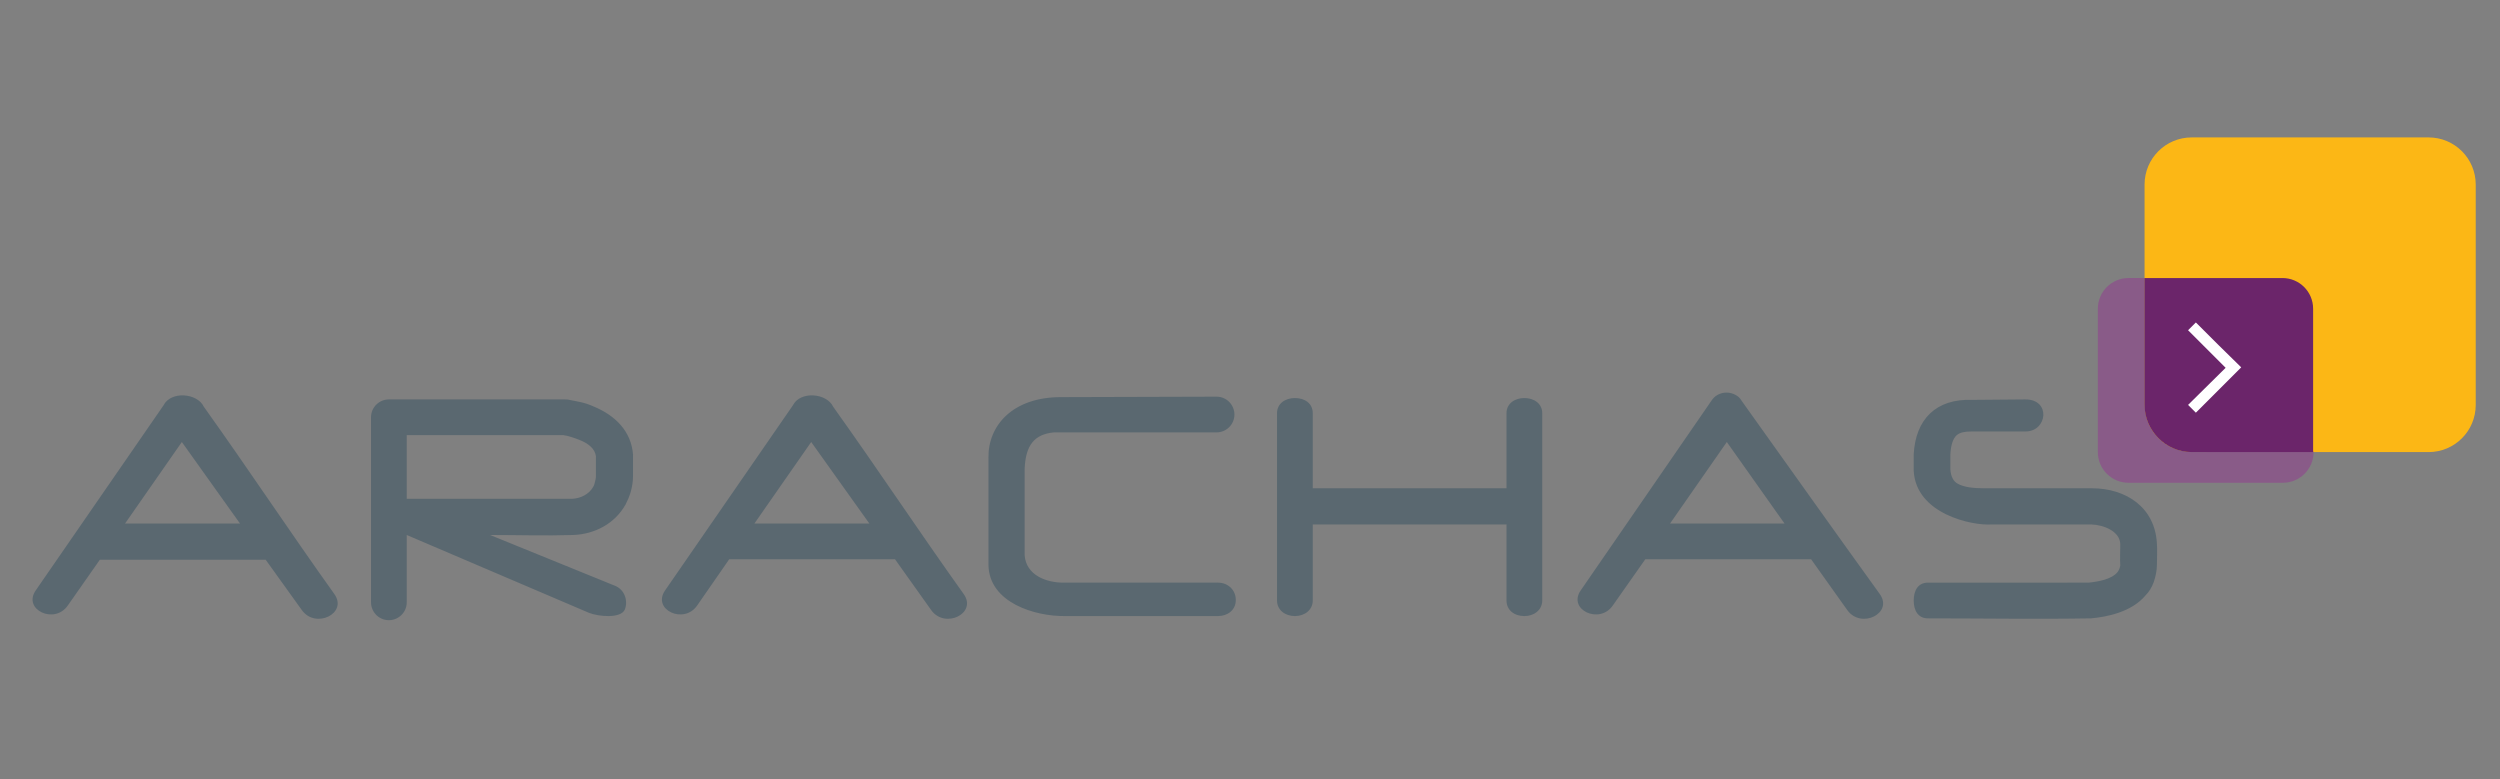 <?xml version="1.0" encoding="UTF-8"?> <!-- Generator: Adobe Illustrator 26.0.1, SVG Export Plug-In . SVG Version: 6.00 Build 0) --> <svg xmlns="http://www.w3.org/2000/svg" xmlns:xlink="http://www.w3.org/1999/xlink" version="1.1" id="Layer_1" x="0px" y="0px" viewBox="0 0 545.8 170.1" style="enable-background:new 0 0 545.8 170.1;" xml:space="preserve"><rect x="0" y="0" width="545.8" height="170.1" fill="#808080" stroke="none"/> <style type="text/css"> .st0{fill:#5A6870;} .st1{fill-rule:evenodd;clip-rule:evenodd;fill:#FCB715;} .st2{fill:#895B88;} .st3{fill:#6B256A;} .st4{fill-rule:evenodd;clip-rule:evenodd;fill:#FFFFFF;} </style> <g> <path class="st0" d="M52.4,114.3L39.7,96.5l-12.4,17.8H52.4 M189.8,114.3l-12.7-17.8l-12.4,17.8H189.8z M152.2,132.2 c-2.9,4.2-9.9,0.9-7-3.3l27.9-40.4c1.6-3.2,7.4-2.7,8.8,0.3c10,14,18.5,26.9,28.5,40.9c3,4.2-4.1,7.7-7.1,3.5l-7.9-11.1h-36.2 L152.2,132.2z M389.6,114.3L377,96.5l-12.4,17.8H389.6z M352.1,132.2c-2.9,4.2-9.9,0.9-7-3.3l28.6-41.5c1.2-1.8,3.7-2.2,5.5-1 c0.5,0.3,0.8,0.7,1.1,1.2c10,14,20,28.1,30.1,42.1c3,4.2-4.1,7.7-7.1,3.5l-7.9-11.1h-36.2L352.1,132.2z M88.8,95v13.9h36.1l0,0 c1.9-0.1,3.7-1,4.6-2.6c0.2-0.3,0.3-0.7,0.4-1.1s0.2-0.8,0.2-1.3v-4.3c-0.2-1.6-1.6-2.8-3.7-3.6c-0.5-0.2-1.1-0.4-1.7-0.6 s-1.1-0.3-1.7-0.4H88.8z M134.3,127.9c2,0.8,2.9,3.2,2.1,5.2c-0.9,2-5.8,1.5-7.8,0.7l-39.8-17v14.7c0,2.2-1.8,3.9-3.9,3.9 c-2.2,0-3.9-1.8-3.9-3.9V91.1c0-2.2,1.8-3.9,3.9-3.9l0,0h38.4c0.3,0,0.7,0,1,0.1c0.9,0.2,1.7,0.3,2.5,0.5c0.9,0.2,1.8,0.5,2.7,0.9 c4.9,2,8.3,5.5,8.7,10.5c0,0.1,0,0.2,0,0.3l0,0v4.5c0,1.1-0.2,2.3-0.5,3.4c-0.3,1-0.7,1.9-1.1,2.7c-2.4,4.3-6.8,6.5-11.4,6.7 c-6,0.2-12.2,0-18.2,0L134.3,127.9z M265.6,86.6c2.2,0,3.9,1.8,3.9,3.9c0,2.2-1.8,3.9-3.9,3.9h-35.5c-4.2,0.4-6.2,2.7-6.4,8v18.8 c0.3,4.4,4.8,6.1,8.8,6h33.4c2.2,0,3.9,1.6,3.9,3.8c0,2.2-1.8,3.5-3.9,3.5h-33.3c-6.6,0.1-16.7-2.9-16.8-11.2V99.9 c-0.1-7,5.3-13.2,15.8-13.2L265.6,86.6z M278.8,90.2c0-2.1,1.8-3.3,3.9-3.3c2.2,0,3.9,1.2,3.9,3.3v16.4h42.3V90.2 c0-2.1,1.8-3.3,3.9-3.3s3.9,1.2,3.9,3.3v20.2c0,0.1,0,0.1,0,0.2s0,0.1,0,0.2v20.3c0,2.1-1.8,3.4-3.9,3.4c-2.2,0-3.9-1.3-3.9-3.4 v-16.6h-42.3v16.6c0,2.1-1.8,3.4-3.9,3.4s-3.9-1.3-3.9-3.4V90.2z M442.2,87.2c5.6,0,4.8,7,0,7h-11.4c-0.2,0-0.3,0-0.4,0 c-1.4,0-2.5,0.2-3.2,0.8c-0.8,0.7-1.3,2.1-1.4,4.3l0,0v2.9c0,0,0,0.1,0,0.2c0.1,1.7,0.7,2.7,1.6,3.2c1.4,0.8,3.6,1,5.8,1l0,0h23.5 c7.5,0,13.8,4.2,14.2,12.1c0.1,1.5,0,3.1,0,4.6c0,1.3-0.3,2.6-0.7,3.8c-0.4,1.1-1,2.1-1.8,2.9c-3.1,3.7-8.6,4.7-11.9,5 c-11.6,0.2-24,0-35.6,0c-2.2,0-3.1-1.8-3.1-3.9c0-2.1,0.9-3.9,3.1-3.9H456c2-0.2,5-0.7,6.3-2.3c0.3-0.4,0.5-0.9,0.6-1.4 c-0.1-1.5,0-3.1,0-4.6c0-2.9-3.6-4.3-6.3-4.4h-21.8c-4.3,0.3-16.5-2.3-17-11.7c0-0.2,0-0.3,0-0.5v-2.9l0,0c0-0.1,0-0.1,0-0.2 c0.4-7.7,4.9-12.2,12.8-11.9h0.1L442.2,87.2L442.2,87.2z M14.8,132.2c-2.9,4.2-9.9,0.9-7-3.3l27.9-40.4c1.6-3.2,7.4-2.7,8.8,0.3 c10,14,18.5,26.9,28.5,40.9c3,4.2-4.1,7.7-7.1,3.5l-7.9-11H21.8L14.8,132.2z"></path> </g> <g> <g> <path class="st1" d="M478.5,30h51.7c5.7,0,10.3,4.6,10.3,10.3v48.1c0,5.7-4.6,10.3-10.3,10.3h-51.7c-5.7,0-10.3-4.6-10.3-10.3 V40.3C468.2,34.6,472.8,30,478.5,30"></path> <path class="st2" d="M478.5,98.7c-5.7,0-10.3-4.6-10.3-10.3V60.7h-3.5c-3.7,0-6.7,3-6.7,6.7v31.3c0,3.7,3,6.7,6.7,6.7h33.7 c3.7,0,6.7-3,6.7-6.7v-0.1L478.5,98.7L478.5,98.7z"></path> <path class="st3" d="M478.5,98.7H505V67.4c0-3.7-3-6.7-6.7-6.7h-30.1v27.7C468.2,94,472.8,98.7,478.5,98.7z"></path> </g> <g> <g> <path id="SVGID_3_" class="st4" d="M479.4,70.4c3.3,3.3,6.6,6.6,9.9,9.8l-9.9,9.9l-1.7-1.7l8.2-8.1l-8.2-8.2L479.4,70.4z"></path> </g> </g> </g> </svg> 